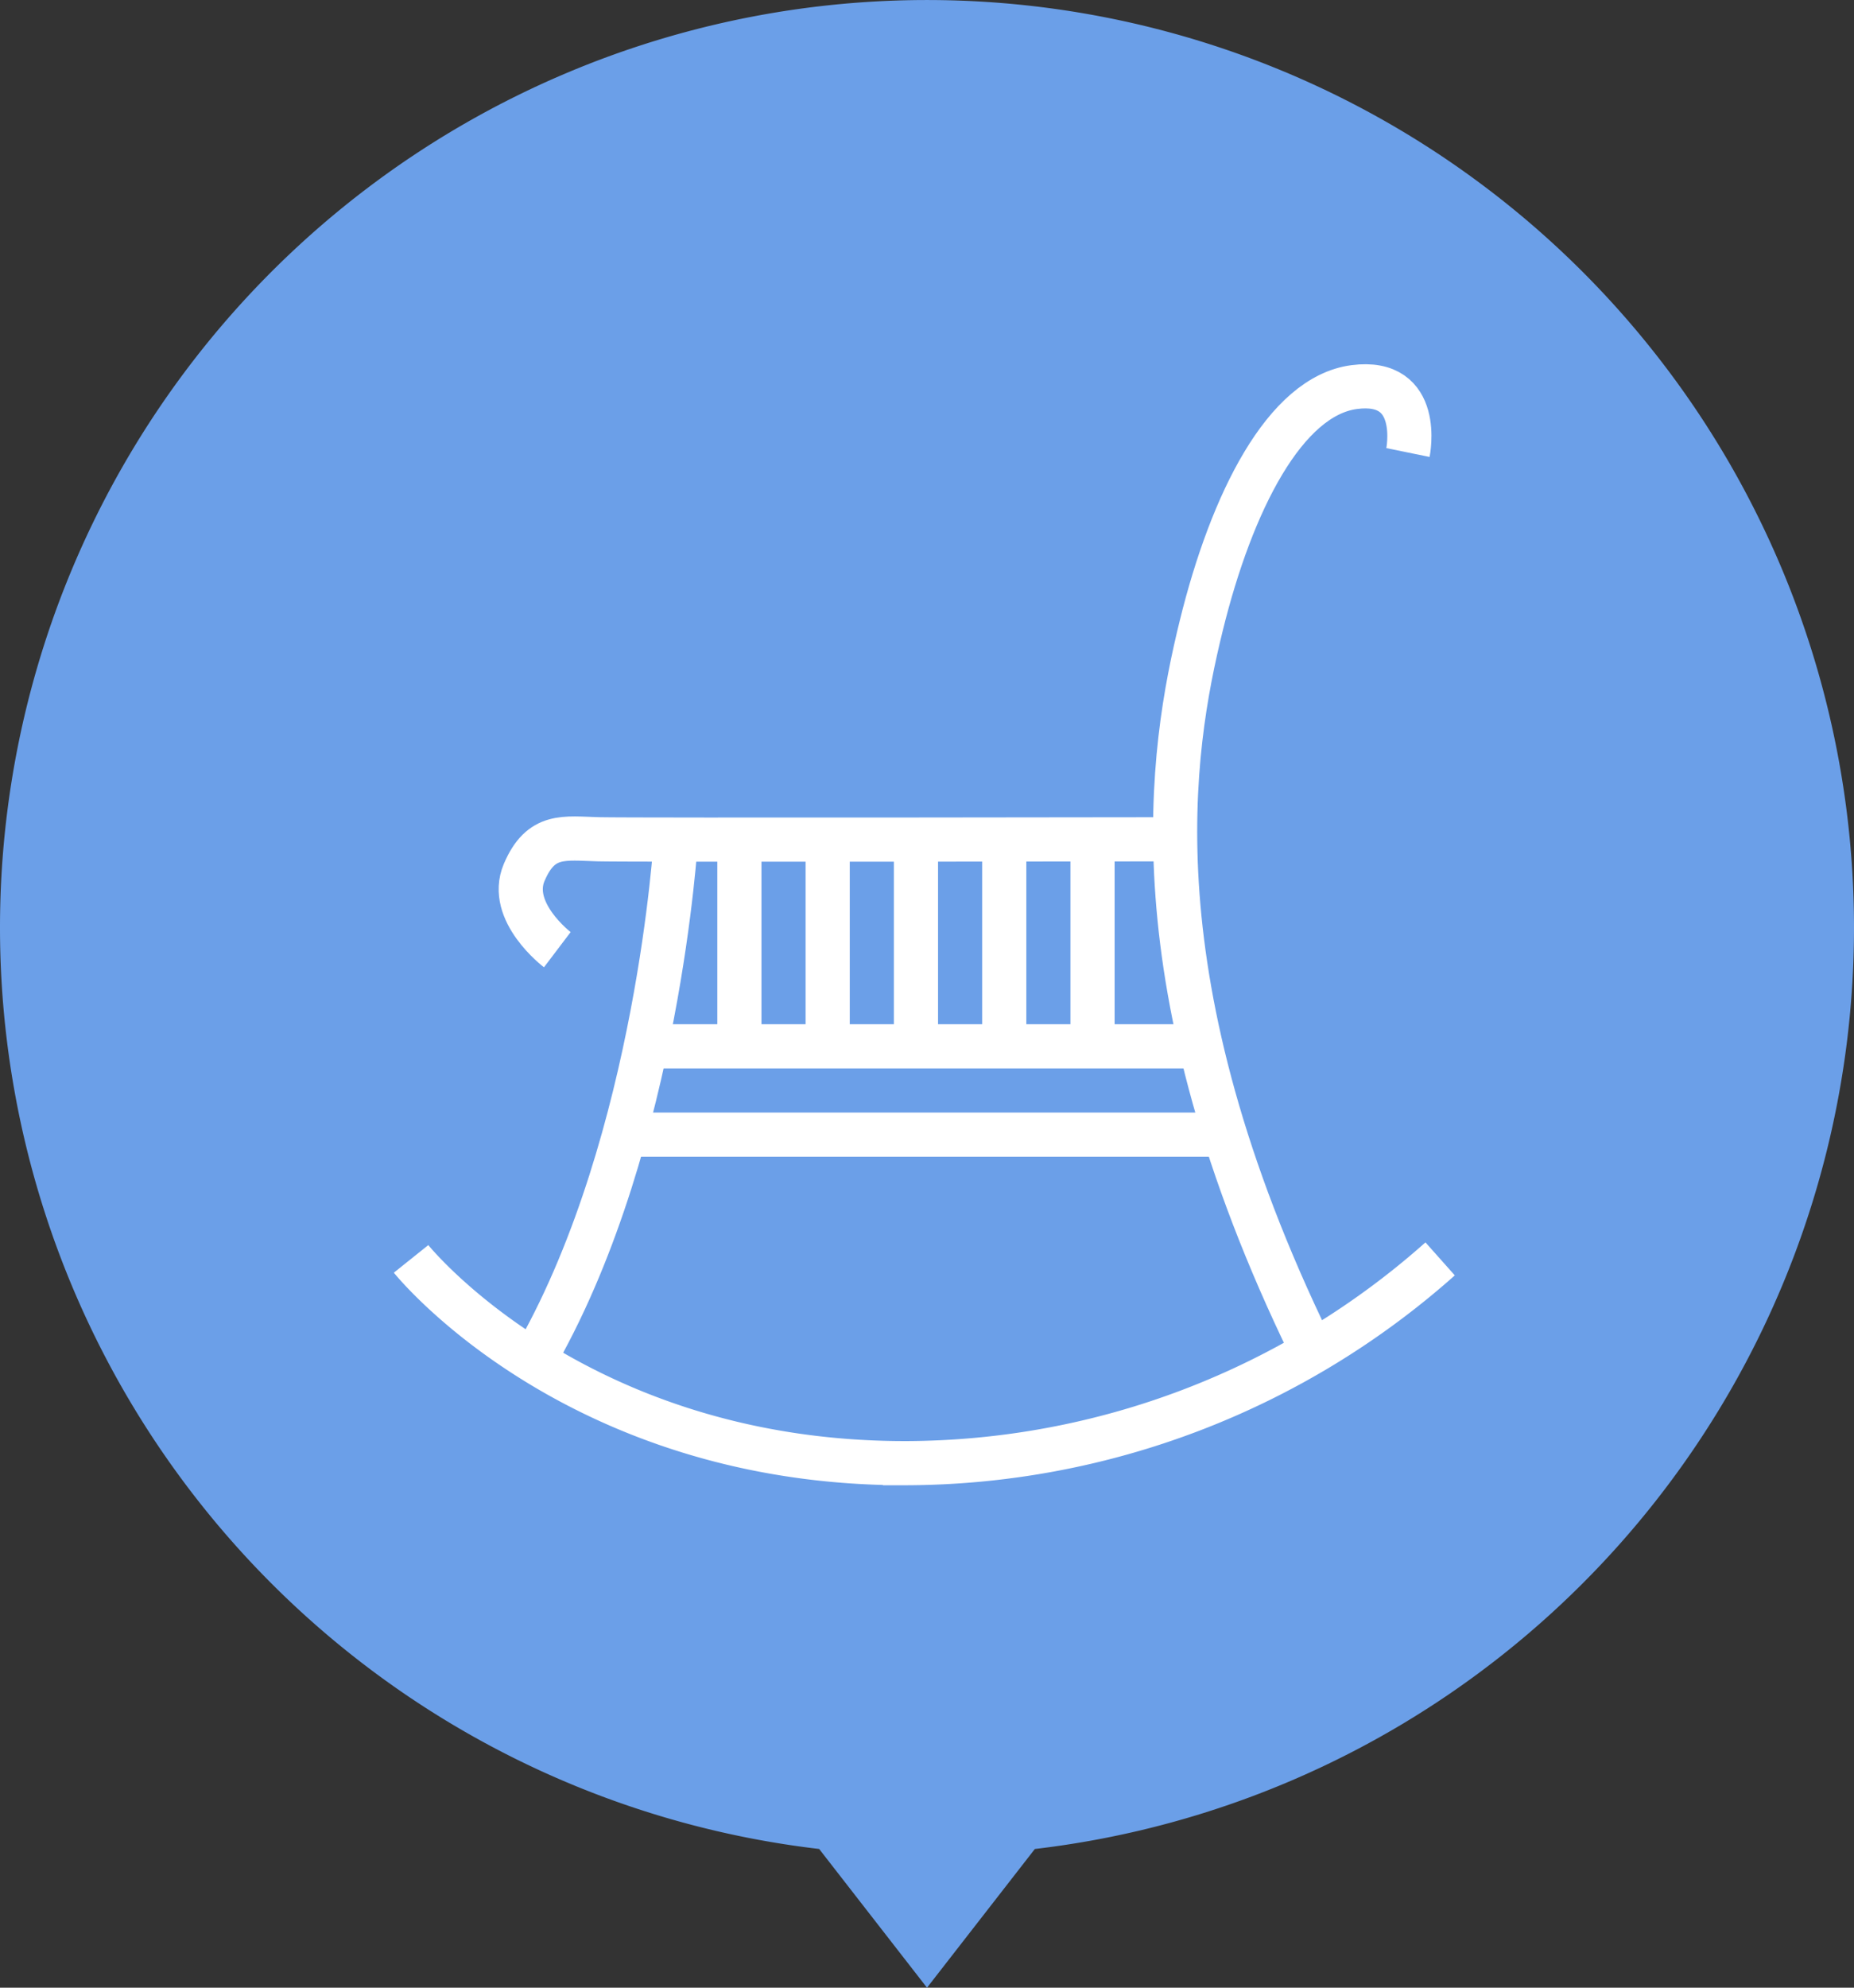 <svg xmlns="http://www.w3.org/2000/svg" width="84" height="90.002" viewBox="0 0 84 90.002"><rect x="0" y="0" width="84" height="90.002" fill="#333333" stroke="none"/><defs><style>.a{fill:#6b9fe8;}.b{fill:none;stroke:#fff;stroke-width:2px;}</style></defs><g transform="translate(-658 -1003.999)"><g transform="translate(153 -63)"><path class="a" d="M-12909.886,107.718A42.005,42.005,0,0,1-12947,66a42,42,0,0,1,42-42,42,42,0,0,1,42,42,42.005,42.005,0,0,1-37.114,41.719L-12905,114Z" transform="translate(13452 1043)"/></g><g transform="translate(-93 -314)"><path class="b" d="M2711.791,1379.489s.69-3.375-2.438-2.963-5.547,5.185-6.929,10.809-3.13,16.064,4.952,32.665" transform="translate(-1897 -41)"/><path class="b" d="M2673.25,1402s-2.261-1.714-1.5-3.5,1.811-1.539,3.375-1.5,26.75,0,26.75,0" transform="translate(-1897 -41)"/><path class="b" d="M2678.625,1396.967s-.8,13.59-6.247,23.275" transform="translate(-1897 -41)"/><path class="b" d="M2666.625,1416s7.4,9.25,22.375,9.25a36.563,36.563,0,0,0,24.249-9.25" transform="translate(-1897 -41)"/><path class="b" d="M2676.5,1410.375h27" transform="translate(-1897 -41)"/><path class="b" d="M2676.5,1410.375h25.216" transform="translate(-1896 -45)"/><path class="b" d="M2683.375,1396.967v9.158" transform="translate(-1898.875 -41)"/><path class="b" d="M2683.375,1396.967v9.158" transform="translate(-1894.875 -41)"/><path class="b" d="M2683.375,1396.967v9.158" transform="translate(-1890.875 -41)"/><path class="b" d="M2683.375,1396.967v9.158" transform="translate(-1886.875 -41)"/><path class="b" d="M2683.375,1396.967v9.158" transform="translate(-1882.875 -41)"/></g></g></svg>